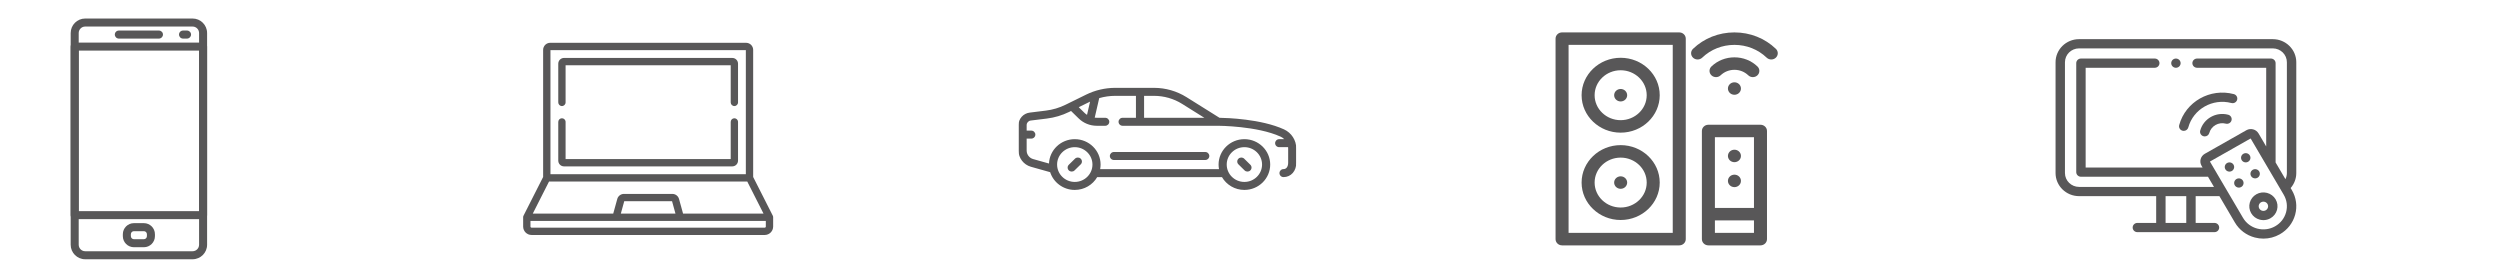 <svg width="648" height="72" viewBox="0 0 648 72" fill="none" xmlns="http://www.w3.org/2000/svg">
<g opacity="0.7" clip-path="url(#clip0_1059_5486)">
<path d="M41.2 7.92H30.8C30.226 7.92 29.76 8.386 29.76 8.96C29.76 9.534 30.226 10 30.8 10H41.2C41.774 10 42.24 9.534 42.24 8.96C42.24 8.386 41.774 7.92 41.2 7.92Z" fill="#111011"/>
<path d="M48.48 7.92H47.44C46.866 7.92 46.4 8.386 46.4 8.96C46.4 9.534 46.866 10 47.44 10H48.48C49.054 10 49.52 9.534 49.52 8.96C49.52 8.386 49.054 7.92 48.48 7.92Z" fill="#111011"/>
<path d="M37.292 57.84H34.709C33.128 57.84 31.84 59.127 31.84 60.709V61.212C31.84 62.793 33.128 64.08 34.708 64.08H37.291C38.873 64.08 40.16 62.793 40.16 61.212V60.709C40.16 59.127 38.873 57.84 37.292 57.84ZM38.08 61.212C38.08 61.646 37.727 62 37.292 62H34.709C34.274 62 33.92 61.646 33.92 61.212V60.709C33.92 60.273 34.274 59.92 34.709 59.92H37.291C37.727 59.92 38.08 60.273 38.08 60.709V61.212Z" fill="#111011"/>
<path d="M49.921 4.8H22.079C20.007 4.8 18.32 6.487 18.32 8.559V63.44C18.32 65.513 20.007 67.2 22.079 67.2H49.92C51.993 67.2 53.68 65.513 53.68 63.441V8.559C53.68 6.487 51.993 4.8 49.921 4.8ZM51.6 63.44C51.6 64.366 50.847 65.12 49.921 65.12H22.079C21.153 65.12 20.4 64.366 20.4 63.441V8.559C20.4 7.634 21.153 6.88 22.079 6.88H49.92C50.847 6.88 51.6 7.634 51.6 8.559V63.44H51.6Z" fill="#111011"/>
<path d="M52.64 11.04H19.36C18.786 11.04 18.32 11.506 18.32 12.08V55.76C18.32 56.334 18.786 56.8 19.36 56.8H52.64C53.214 56.8 53.68 56.334 53.68 55.76V12.08C53.68 11.506 53.214 11.04 52.64 11.04ZM51.6 54.72H20.4V13.12H51.6V54.72Z" fill="#111011"/>
</g>
<g opacity="0.7" clip-path="url(#clip1_1059_5486)">
<path d="M200.397 56.258C200.396 56.249 200.396 56.239 200.396 56.23C200.392 56.192 200.387 56.155 200.379 56.119C200.378 56.116 200.377 56.112 200.376 56.109C200.369 56.075 200.359 56.043 200.349 56.011C200.346 56.003 200.343 55.995 200.339 55.986C200.329 55.958 200.317 55.93 200.303 55.903C200.301 55.898 200.3 55.893 200.297 55.888L195.221 45.874V12.93C195.221 11.917 194.396 11.093 193.383 11.093H142.617C141.603 11.093 140.779 11.917 140.779 12.93V45.874L135.703 55.888C135.7 55.893 135.699 55.898 135.696 55.902C135.683 55.93 135.671 55.958 135.66 55.986C135.657 55.995 135.654 56.003 135.651 56.011C135.64 56.043 135.631 56.076 135.624 56.109C135.623 56.112 135.622 56.116 135.621 56.119C135.613 56.155 135.608 56.192 135.604 56.23C135.604 56.239 135.604 56.248 135.603 56.258C135.602 56.278 135.6 56.297 135.6 56.317V58.725C135.6 59.929 136.579 60.907 137.782 60.907H198.218C199.421 60.907 200.4 59.929 200.4 58.725V56.317C200.4 56.297 200.398 56.278 200.397 56.258ZM142.678 12.992H193.322V45.152H142.678V12.992ZM142.311 47.05H193.688L197.905 55.368H177.05L176.003 51.572C175.79 50.8 175.082 50.26 174.28 50.26H161.719C160.918 50.26 160.209 50.8 159.996 51.572L158.949 55.368H138.095L142.311 47.05ZM175.081 55.368H160.919L161.804 52.158H174.196L175.081 55.368ZM198.502 58.725C198.502 58.882 198.374 59.009 198.218 59.009H137.782C137.626 59.009 137.498 58.882 137.498 58.725V57.266H198.502V58.725Z" fill="#111011"/>
<path d="M190.348 30.653C189.824 30.653 189.399 31.078 189.399 31.602V41.228H146.601V31.602C146.601 31.078 146.176 30.653 145.652 30.653C145.128 30.653 144.703 31.078 144.703 31.602V41.638C144.703 42.459 145.37 43.127 146.191 43.127H189.809C190.63 43.127 191.297 42.459 191.297 41.638V31.602C191.297 31.078 190.872 30.653 190.348 30.653Z" fill="#111011"/>
<path d="M189.809 15.017H146.191C145.37 15.017 144.703 15.684 144.703 16.505V26.541C144.703 27.065 145.128 27.49 145.652 27.49C146.176 27.49 146.601 27.065 146.601 26.541V16.915H189.399V26.541C189.399 27.065 189.824 27.49 190.348 27.49C190.872 27.49 191.297 27.065 191.297 26.541V16.505C191.297 15.684 190.63 15.017 189.809 15.017Z" fill="#111011"/>
</g>
<g clip-path="url(#clip2_1059_5486)">
<g opacity="0.7" clip-path="url(#clip3_1059_5486)">
<path d="M277.785 44.472C278.055 44.472 278.325 44.371 278.53 44.168L280.125 42.6C280.537 42.195 280.537 41.539 280.125 41.134C279.713 40.729 279.045 40.729 278.633 41.134L277.039 42.702C276.627 43.107 276.627 43.763 277.039 44.168C277.245 44.371 277.515 44.472 277.785 44.472Z" fill="#111011"/>
<path d="M322.597 44.168C322.803 44.371 323.073 44.472 323.342 44.472C323.612 44.472 323.882 44.371 324.088 44.168C324.5 43.763 324.5 43.106 324.088 42.702L322.494 41.134C322.082 40.729 321.414 40.729 321.003 41.134C320.591 41.539 320.591 42.196 321.003 42.6L322.597 44.168Z" fill="#111011"/>
<path d="M332.819 33.536C326.863 30.816 317.902 30.556 316.093 30.532L307.548 25.185C305.023 23.605 302.107 22.77 299.114 22.77H289.071C286.471 22.77 283.867 23.374 281.542 24.517L276.192 27.148C274.58 27.94 272.856 28.453 271.068 28.673L266.899 29.186C265.246 29.389 264 30.777 264 32.414V39.034C264 40.971 265.323 42.696 267.218 43.228L272.2 44.628C273.056 47.293 275.593 49.23 278.582 49.23C281.068 49.23 283.24 47.889 284.394 45.905H316.734C317.887 47.889 320.059 49.23 322.545 49.23C326.235 49.23 329.236 46.279 329.236 42.651C329.236 39.023 326.235 36.071 322.545 36.071C318.856 36.071 315.854 39.023 315.854 42.651C315.854 43.054 315.893 43.447 315.964 43.831H285.163C285.234 43.447 285.273 43.053 285.273 42.651C285.273 39.023 282.271 36.071 278.582 36.071C274.983 36.071 272.039 38.88 271.898 42.386L267.797 41.234C266.803 40.955 266.109 40.05 266.109 39.034V35.928H267.309C267.892 35.928 268.364 35.464 268.364 34.891C268.364 34.319 267.892 33.854 267.309 33.854H266.109V32.414C266.109 31.821 266.561 31.317 267.16 31.244L271.33 30.731C273.356 30.482 275.309 29.901 277.135 29.003L277.616 28.766L279.567 30.676C280.831 31.919 282.511 32.603 284.299 32.603H286.473C287.055 32.603 287.528 32.139 287.528 31.566C287.528 30.993 287.055 30.529 286.473 30.529H284.299C284.114 30.529 283.932 30.517 283.752 30.496L284.917 25.434C286.264 25.046 287.668 24.844 289.071 24.844H294.436V30.529H290.982C290.4 30.529 289.927 30.993 289.927 31.566C289.927 32.139 290.4 32.603 290.982 32.603H315.782C315.882 32.603 325.846 32.639 331.931 35.418C332.288 35.581 332.606 35.804 332.878 36.071H331.564C330.981 36.071 330.509 36.535 330.509 37.108C330.509 37.681 330.981 38.145 331.564 38.145H333.872C333.883 38.258 333.891 38.37 333.891 38.485V42.165C333.891 43.192 333.431 43.831 332.691 43.831C332.108 43.831 331.636 44.295 331.636 44.868C331.636 45.44 332.108 45.905 332.691 45.905C333.625 45.905 334.474 45.527 335.081 44.84C335.682 44.16 336 43.235 336 42.165V38.485C336 36.361 334.752 34.419 332.819 33.536ZM322.545 38.145C325.072 38.145 327.127 40.167 327.127 42.651C327.127 45.135 325.072 47.156 322.545 47.156C320.019 47.156 317.964 45.135 317.964 42.651C317.964 40.167 320.019 38.145 322.545 38.145ZM278.582 38.145C281.108 38.145 283.164 40.167 283.164 42.651C283.164 45.135 281.108 47.156 278.582 47.156C276.056 47.156 274 45.135 274 42.651C274 40.167 276.056 38.145 278.582 38.145ZM281.755 29.773C281.508 29.61 281.274 29.421 281.059 29.209L279.611 27.786L282.485 26.373C282.505 26.363 282.525 26.354 282.544 26.344L281.755 29.773ZM296.546 24.844H299.114C301.705 24.844 304.23 25.567 306.416 26.934L312.16 30.529H296.546V24.844Z" fill="#111011"/>
<path d="M288.727 39.397C288.145 39.397 287.673 39.861 287.673 40.434C287.673 41.006 288.145 41.471 288.727 41.471H312.4C312.982 41.471 313.455 41.006 313.455 40.434C313.455 39.861 312.982 39.397 312.4 39.397H288.727Z" fill="#111011"/>
</g>
</g>
<g opacity="0.7" clip-path="url(#clip4_1059_5486)">
<path d="M435.262 8.4H404.887C403.956 8.4 403.2 9.124 403.2 10.017V61.983C403.2 62.876 403.956 63.6 404.887 63.6H435.262C436.194 63.6 436.95 62.876 436.95 61.983V10.017C436.95 9.124 436.194 8.4 435.262 8.4ZM433.575 60.365H406.575V11.634H433.575V60.365Z" fill="#111011"/>
<path d="M420.075 34.383C425.658 34.383 430.2 30.03 430.2 24.68C430.2 19.329 425.658 14.977 420.075 14.977C414.492 14.977 409.95 19.329 409.95 24.68C409.95 30.03 414.492 34.383 420.075 34.383ZM420.075 18.211C423.797 18.211 426.825 21.113 426.825 24.68C426.825 28.247 423.797 31.148 420.075 31.148C416.353 31.148 413.325 28.247 413.325 24.68C413.325 21.113 416.353 18.211 420.075 18.211Z" fill="#111011"/>
<path d="M420.075 57.023C425.658 57.023 430.2 52.671 430.2 47.32C430.2 41.97 425.658 37.617 420.075 37.617C414.492 37.617 409.95 41.97 409.95 47.32C409.95 52.671 414.492 57.023 420.075 57.023ZM420.075 40.852C423.797 40.852 426.825 43.753 426.825 47.32C426.825 50.887 423.797 53.789 420.075 53.789C416.353 53.789 413.325 50.887 413.325 47.32C413.325 43.753 416.353 40.852 420.075 40.852Z" fill="#111011"/>
<path d="M420.075 26.297C421.007 26.297 421.762 25.573 421.762 24.68C421.762 23.787 421.007 23.062 420.075 23.062C419.143 23.062 418.387 23.787 418.387 24.68C418.387 25.573 419.143 26.297 420.075 26.297Z" fill="#111011"/>
<path d="M420.075 48.938C421.007 48.938 421.762 48.214 421.762 47.32C421.762 46.427 421.007 45.703 420.075 45.703C419.143 45.703 418.387 46.427 418.387 47.32C418.387 48.214 419.143 48.938 420.075 48.938Z" fill="#111011"/>
<path d="M449.566 48.506C450.498 48.506 451.254 47.782 451.254 46.889C451.254 45.995 450.498 45.272 449.566 45.272C448.634 45.272 447.879 45.995 447.879 46.889C447.879 47.782 448.634 48.506 449.566 48.506Z" fill="#111011"/>
<path d="M449.566 42.037C450.498 42.037 451.254 41.313 451.254 40.42C451.254 39.527 450.498 38.803 449.566 38.803C448.634 38.803 447.879 39.527 447.879 40.42C447.879 41.313 448.634 42.037 449.566 42.037Z" fill="#111011"/>
<path d="M456.316 32.334H442.816C441.884 32.334 441.129 33.058 441.129 33.951V61.982C441.129 62.876 441.884 63.6 442.816 63.6H456.316C457.248 63.6 458.004 62.876 458.004 61.982V33.951C458.004 33.058 457.248 32.334 456.316 32.334ZM454.629 35.568V53.897H444.504V35.568H454.629ZM444.504 60.365V57.131H454.629V60.365H444.504Z" fill="#111011"/>
<path d="M449.566 24.565C450.498 24.565 451.254 23.841 451.254 22.948C451.254 22.055 450.498 21.331 449.566 21.331C448.634 21.331 447.879 22.055 447.879 22.948C447.879 23.841 448.634 24.565 449.566 24.565Z" fill="#111011"/>
<path d="M460.306 12.657C457.441 9.912 453.627 8.4 449.566 8.4C445.506 8.4 441.692 9.912 438.827 12.657C438.168 13.288 438.168 14.312 438.827 14.944C439.486 15.575 440.555 15.575 441.214 14.944C443.441 12.809 446.407 11.634 449.566 11.634C452.726 11.634 455.692 12.809 457.919 14.944C458.249 15.26 458.681 15.418 459.112 15.418C459.544 15.418 459.976 15.26 460.306 14.944C460.965 14.312 460.965 13.288 460.306 12.657Z" fill="#111011"/>
<path d="M454.339 19.991C454.771 19.991 455.203 19.833 455.533 19.518C456.192 18.886 456.192 17.862 455.533 17.231C453.939 15.703 451.82 14.862 449.567 14.862C447.313 14.862 445.194 15.703 443.6 17.231C442.941 17.862 442.941 18.886 443.6 19.518C444.259 20.149 445.328 20.149 445.987 19.518C446.943 18.601 448.214 18.097 449.567 18.097C450.919 18.097 452.19 18.601 453.146 19.518C453.476 19.834 453.908 19.991 454.339 19.991Z" fill="#111011"/>
</g>
<g opacity="0.7" clip-path="url(#clip5_1059_5486)">
<path d="M563.999 17.569C564.32 17.569 564.634 17.44 564.861 17.218C565.087 16.995 565.218 16.686 565.218 16.372C565.218 16.057 565.087 15.748 564.861 15.525C564.634 15.303 564.32 15.175 563.999 15.175C563.677 15.175 563.364 15.303 563.137 15.525C562.911 15.748 562.78 16.057 562.78 16.372C562.78 16.686 562.911 16.995 563.137 17.218C563.364 17.44 563.678 17.569 563.999 17.569Z" fill="#111011"/>
<path d="M577.548 29.737C574.392 28.907 571.139 30.752 570.294 33.85C570.12 34.488 570.505 35.144 571.156 35.316C571.261 35.343 571.367 35.357 571.472 35.357C572.01 35.357 572.502 35.004 572.648 34.469C573.146 32.646 575.061 31.561 576.917 32.049C577.568 32.221 578.235 31.841 578.41 31.203C578.584 30.564 578.198 29.908 577.548 29.737Z" fill="#111011"/>
<path d="M565.711 33.883C565.817 33.911 565.923 33.924 566.027 33.924C566.565 33.924 567.058 33.571 567.204 33.036C568.506 28.265 573.518 25.424 578.376 26.702C579.027 26.873 579.694 26.494 579.869 25.856C580.043 25.218 579.657 24.561 579.007 24.39C572.85 22.77 566.499 26.371 564.849 32.417C564.675 33.056 565.061 33.712 565.711 33.883Z" fill="#111011"/>
<path d="M594.053 49.282L593.735 48.74C594.672 47.664 595.198 46.288 595.198 44.855V16.132C595.198 12.832 592.464 10.148 589.104 10.148H538.894C535.534 10.148 532.8 12.832 532.8 16.132V44.855C532.8 48.154 535.534 50.839 538.894 50.839H558.88V57.78H554.005C553.333 57.78 552.787 58.316 552.787 58.977C552.787 59.638 553.333 60.173 554.005 60.173H573.992C574.665 60.173 575.211 59.638 575.211 58.977C575.211 58.316 574.665 57.78 573.992 57.78H569.117V50.839H575.268L579.277 57.659C580.417 59.597 582.256 60.983 584.457 61.562C585.192 61.756 585.938 61.851 586.679 61.851C588.157 61.851 589.617 61.471 590.931 60.725C592.904 59.606 594.316 57.8 594.906 55.639C595.495 53.477 595.193 51.219 594.053 49.282ZM566.68 57.78H561.318V50.839H566.68V57.78ZM538.894 48.445C536.878 48.445 535.237 46.834 535.237 44.855V16.132C535.237 14.152 536.878 12.541 538.894 12.541H589.104C591.12 12.541 592.76 14.152 592.76 16.132V44.855C592.76 45.411 592.628 45.952 592.383 46.44L589.835 42.107V16.371C589.835 15.71 589.29 15.174 588.617 15.174H569.483C568.81 15.174 568.264 15.71 568.264 16.371C568.264 17.032 568.81 17.568 569.483 17.568H587.398V37.961L585.416 34.59C585.107 34.064 584.607 33.688 584.01 33.53C583.413 33.373 582.789 33.454 582.253 33.758L571.487 39.861C570.952 40.165 570.569 40.655 570.408 41.242C570.248 41.828 570.33 42.441 570.64 42.967L570.905 43.418H540.6V17.568H558.515C559.188 17.568 559.733 17.032 559.733 16.371C559.733 15.71 559.188 15.174 558.515 15.174H539.381C538.708 15.174 538.162 15.71 538.162 16.371V44.615C538.162 45.276 538.708 45.812 539.381 45.812H572.312L573.86 48.445H538.894ZM592.551 55.019C592.13 56.563 591.122 57.853 589.712 58.653C588.303 59.452 586.661 59.664 585.088 59.25C583.516 58.837 582.202 57.847 581.388 56.462L572.812 41.874L583.366 35.89L591.943 50.478C592.756 51.863 592.973 53.475 592.551 55.019Z" fill="#111011"/>
<path d="M587.62 49.997C586.676 49.749 585.691 49.876 584.845 50.356C583.1 51.346 582.499 53.546 583.507 55.26C583.996 56.091 584.784 56.685 585.727 56.933C586.042 57.016 586.362 57.057 586.679 57.057C587.313 57.057 587.938 56.894 588.501 56.574C589.347 56.095 589.952 55.321 590.205 54.394C590.458 53.468 590.328 52.5 589.84 51.67C589.352 50.839 588.563 50.245 587.62 49.997ZM587.851 53.775C587.767 54.084 587.565 54.342 587.283 54.502C587.001 54.661 586.672 54.704 586.358 54.621C586.044 54.538 585.781 54.34 585.618 54.064C585.282 53.492 585.482 52.759 586.064 52.429C586.252 52.322 586.461 52.268 586.672 52.268C586.777 52.268 586.884 52.281 586.989 52.309C587.303 52.392 587.566 52.59 587.729 52.867V52.867C587.892 53.144 587.935 53.466 587.851 53.775Z" fill="#111011"/>
<path d="M578.737 42.44C578.51 42.218 578.196 42.091 577.875 42.091C577.554 42.091 577.24 42.218 577.013 42.44C576.787 42.663 576.656 42.972 576.656 43.286C576.656 43.602 576.787 43.91 577.013 44.134C577.24 44.356 577.554 44.484 577.875 44.484C578.196 44.484 578.51 44.356 578.737 44.134C578.963 43.91 579.094 43.601 579.094 43.286C579.094 42.972 578.963 42.664 578.737 42.44Z" fill="#111011"/>
<path d="M582.958 40.047C582.732 39.825 582.417 39.696 582.097 39.696C581.776 39.696 581.462 39.824 581.235 40.047C581.008 40.271 580.878 40.578 580.878 40.894C580.878 41.209 581.008 41.517 581.235 41.74C581.462 41.963 581.776 42.09 582.097 42.09C582.417 42.09 582.732 41.963 582.958 41.74C583.185 41.518 583.315 41.209 583.315 40.894C583.315 40.578 583.185 40.27 582.958 40.047Z" fill="#111011"/>
<path d="M583.672 45.887C583.899 46.109 584.213 46.237 584.534 46.237C584.854 46.237 585.169 46.109 585.395 45.887C585.622 45.664 585.753 45.355 585.753 45.041C585.753 44.725 585.622 44.417 585.395 44.194C585.169 43.971 584.854 43.844 584.534 43.844C584.213 43.844 583.899 43.971 583.672 44.194C583.446 44.417 583.315 44.725 583.315 45.041C583.315 45.355 583.445 45.664 583.672 45.887Z" fill="#111011"/>
<path d="M580.312 46.236C579.992 46.236 579.677 46.364 579.451 46.587C579.224 46.81 579.094 47.118 579.094 47.433C579.094 47.748 579.224 48.057 579.451 48.279C579.677 48.502 579.992 48.63 580.312 48.63C580.633 48.63 580.947 48.502 581.174 48.279C581.401 48.057 581.531 47.748 581.531 47.433C581.531 47.118 581.401 46.81 581.174 46.587C580.947 46.364 580.633 46.236 580.312 46.236Z" fill="#111011"/>
</g>
<defs>
<clipPath id="clip0_1059_5486">
<rect width="62.4" height="62.4" fill="white" transform="translate(4.8 4.8)"/>
</clipPath>
<clipPath id="clip1_1059_5486">
<rect width="64.8" height="64.8" fill="white" transform="translate(135.6 3.6)"/>
</clipPath>
<clipPath id="clip2_1059_5486">
<rect width="72" height="72" fill="white" transform="translate(264)"/>
</clipPath>
<clipPath id="clip3_1059_5486">
<rect width="72" height="70.8" fill="white" transform="translate(264 0.6)"/>
</clipPath>
<clipPath id="clip4_1059_5486">
<rect width="57.6" height="55.2" fill="white" transform="translate(403.2 8.4)"/>
</clipPath>
<clipPath id="clip5_1059_5486">
<rect width="62.4" height="61.2" fill="white" transform="translate(532.8 5.4)"/>
</clipPath>
</defs>
</svg>
